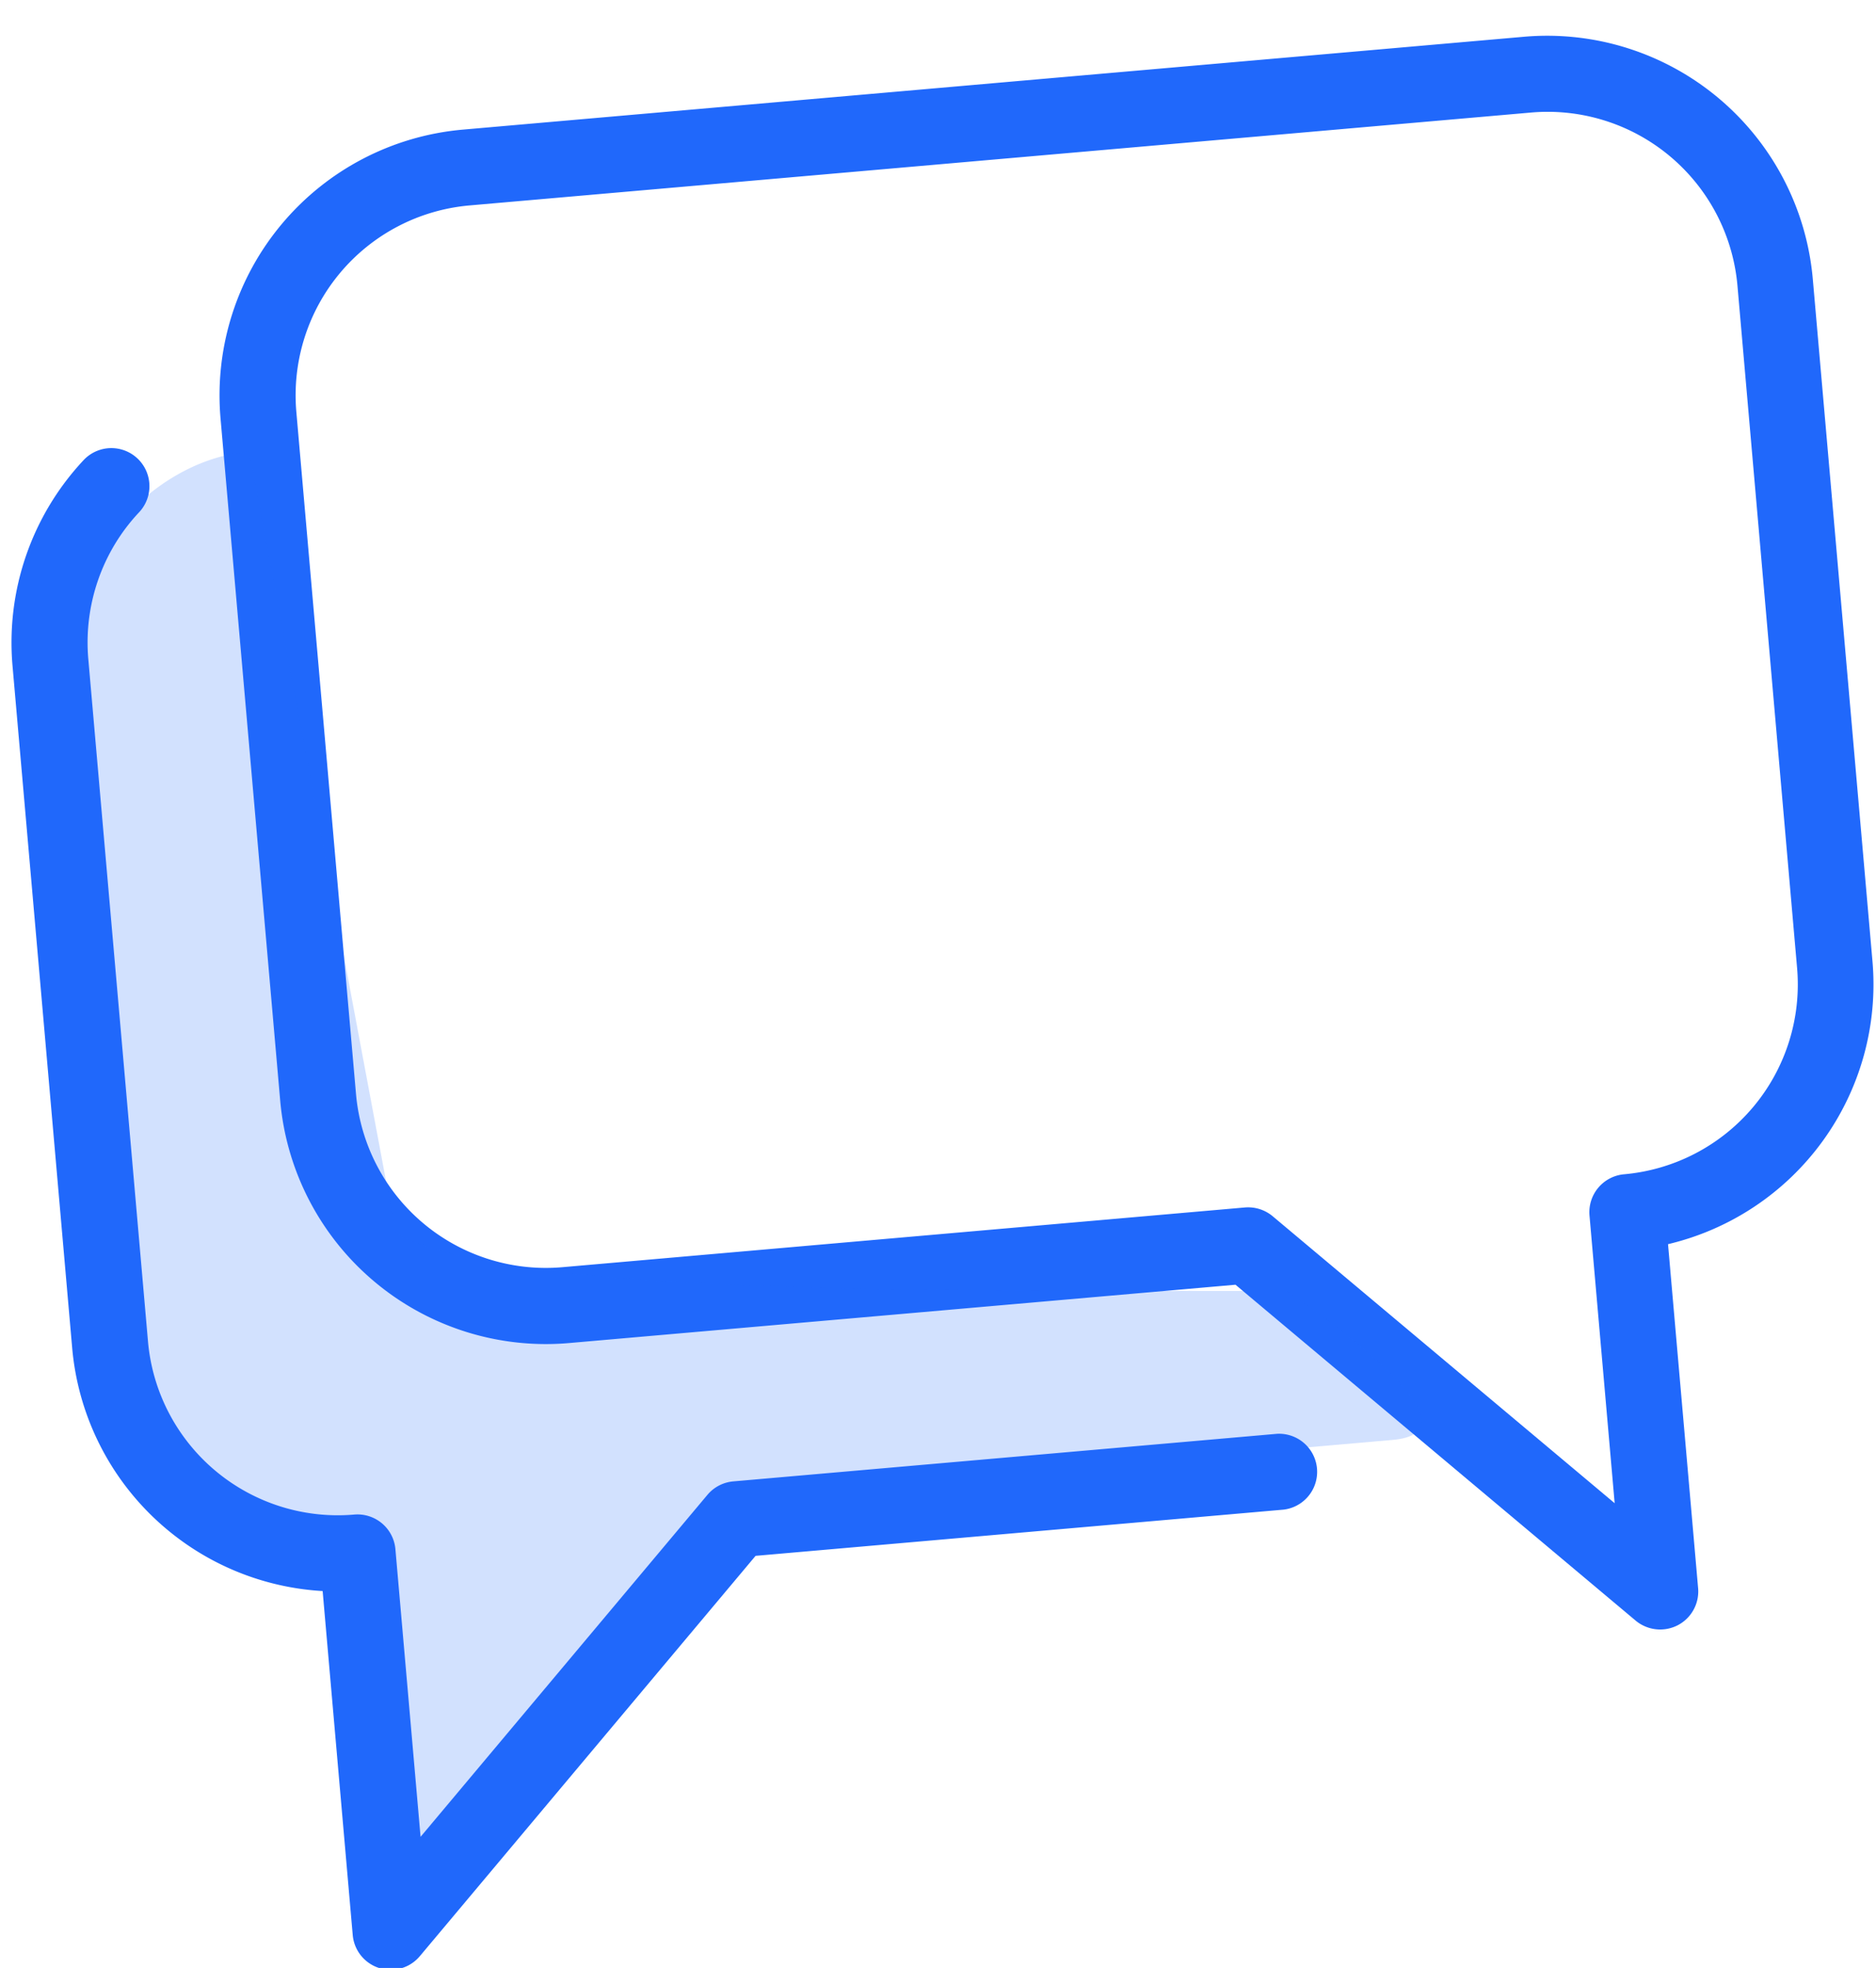 <svg xmlns="http://www.w3.org/2000/svg" xmlns:xlink="http://www.w3.org/1999/xlink" width="41" height="43" viewBox="0 0 41 43"><defs><path id="hjo9a" d="M327.278 835.793a4.164 4.164 0 0 1-4.16 4.158.832.832 0 0 0-.831.832v6.31l-6.9-6.899a.838.838 0 0 0-.588-.243h-14.976a4.164 4.164 0 0 1-4.16-4.158v-14.971a4.164 4.164 0 0 1 4.16-4.159h23.296a4.164 4.164 0 0 1 4.16 4.159zM323.11 815h-23.288a5.828 5.828 0 0 0-5.822 5.822v14.97a5.828 5.828 0 0 0 5.822 5.823h14.626l8.073 8.074a.838.838 0 0 0 .907.18.832.832 0 0 0 .514-.769v-7.544a5.833 5.833 0 0 0 4.99-5.763v-14.971A5.828 5.828 0 0 0 323.11 815z"/><path id="hjo9b" d="M290.124 841.133a4.163 4.163 0 0 0 4.159 4.159c.459 0 .831.372.831.832l.381 6.972 7.042-7.082c.156-.155-.158-.722.063-.722h14.97c2.293 0-2.025-3.444-2.025-3.444-9.618-.841-17.095-1.495-19.28-2.95l-1.701-17.298c-2.292 0-4.44 2.269-4.44 4.563z"/><path id="hjo9c" d="M315.07 844.939h-11.931a.832.832 0 0 0-.589.244l-6.896 6.897v-6.31a.832.832 0 0 0-.832-.831 4.163 4.163 0 0 1-4.159-4.159v-14.97c0-1.181.504-2.313 1.386-3.098a.832.832 0 0 0-1.11-1.24A5.829 5.829 0 0 0 289 825.81v14.97a5.833 5.833 0 0 0 4.99 5.764v7.544a.832.832 0 0 0 1.42.589l8.073-8.075h11.586a.832.832 0 0 0 0-1.663z"/></defs><g><g transform="rotate(-5 -9145.88 3726.642)"><g><use fill="#2068fb" xlink:href="#hjo9a"/></g><g opacity=".2"><use fill="#2068fb" xlink:href="#hjo9b"/></g><g><use fill="#2068fb" xlink:href="#hjo9c"/></g></g></g></svg>